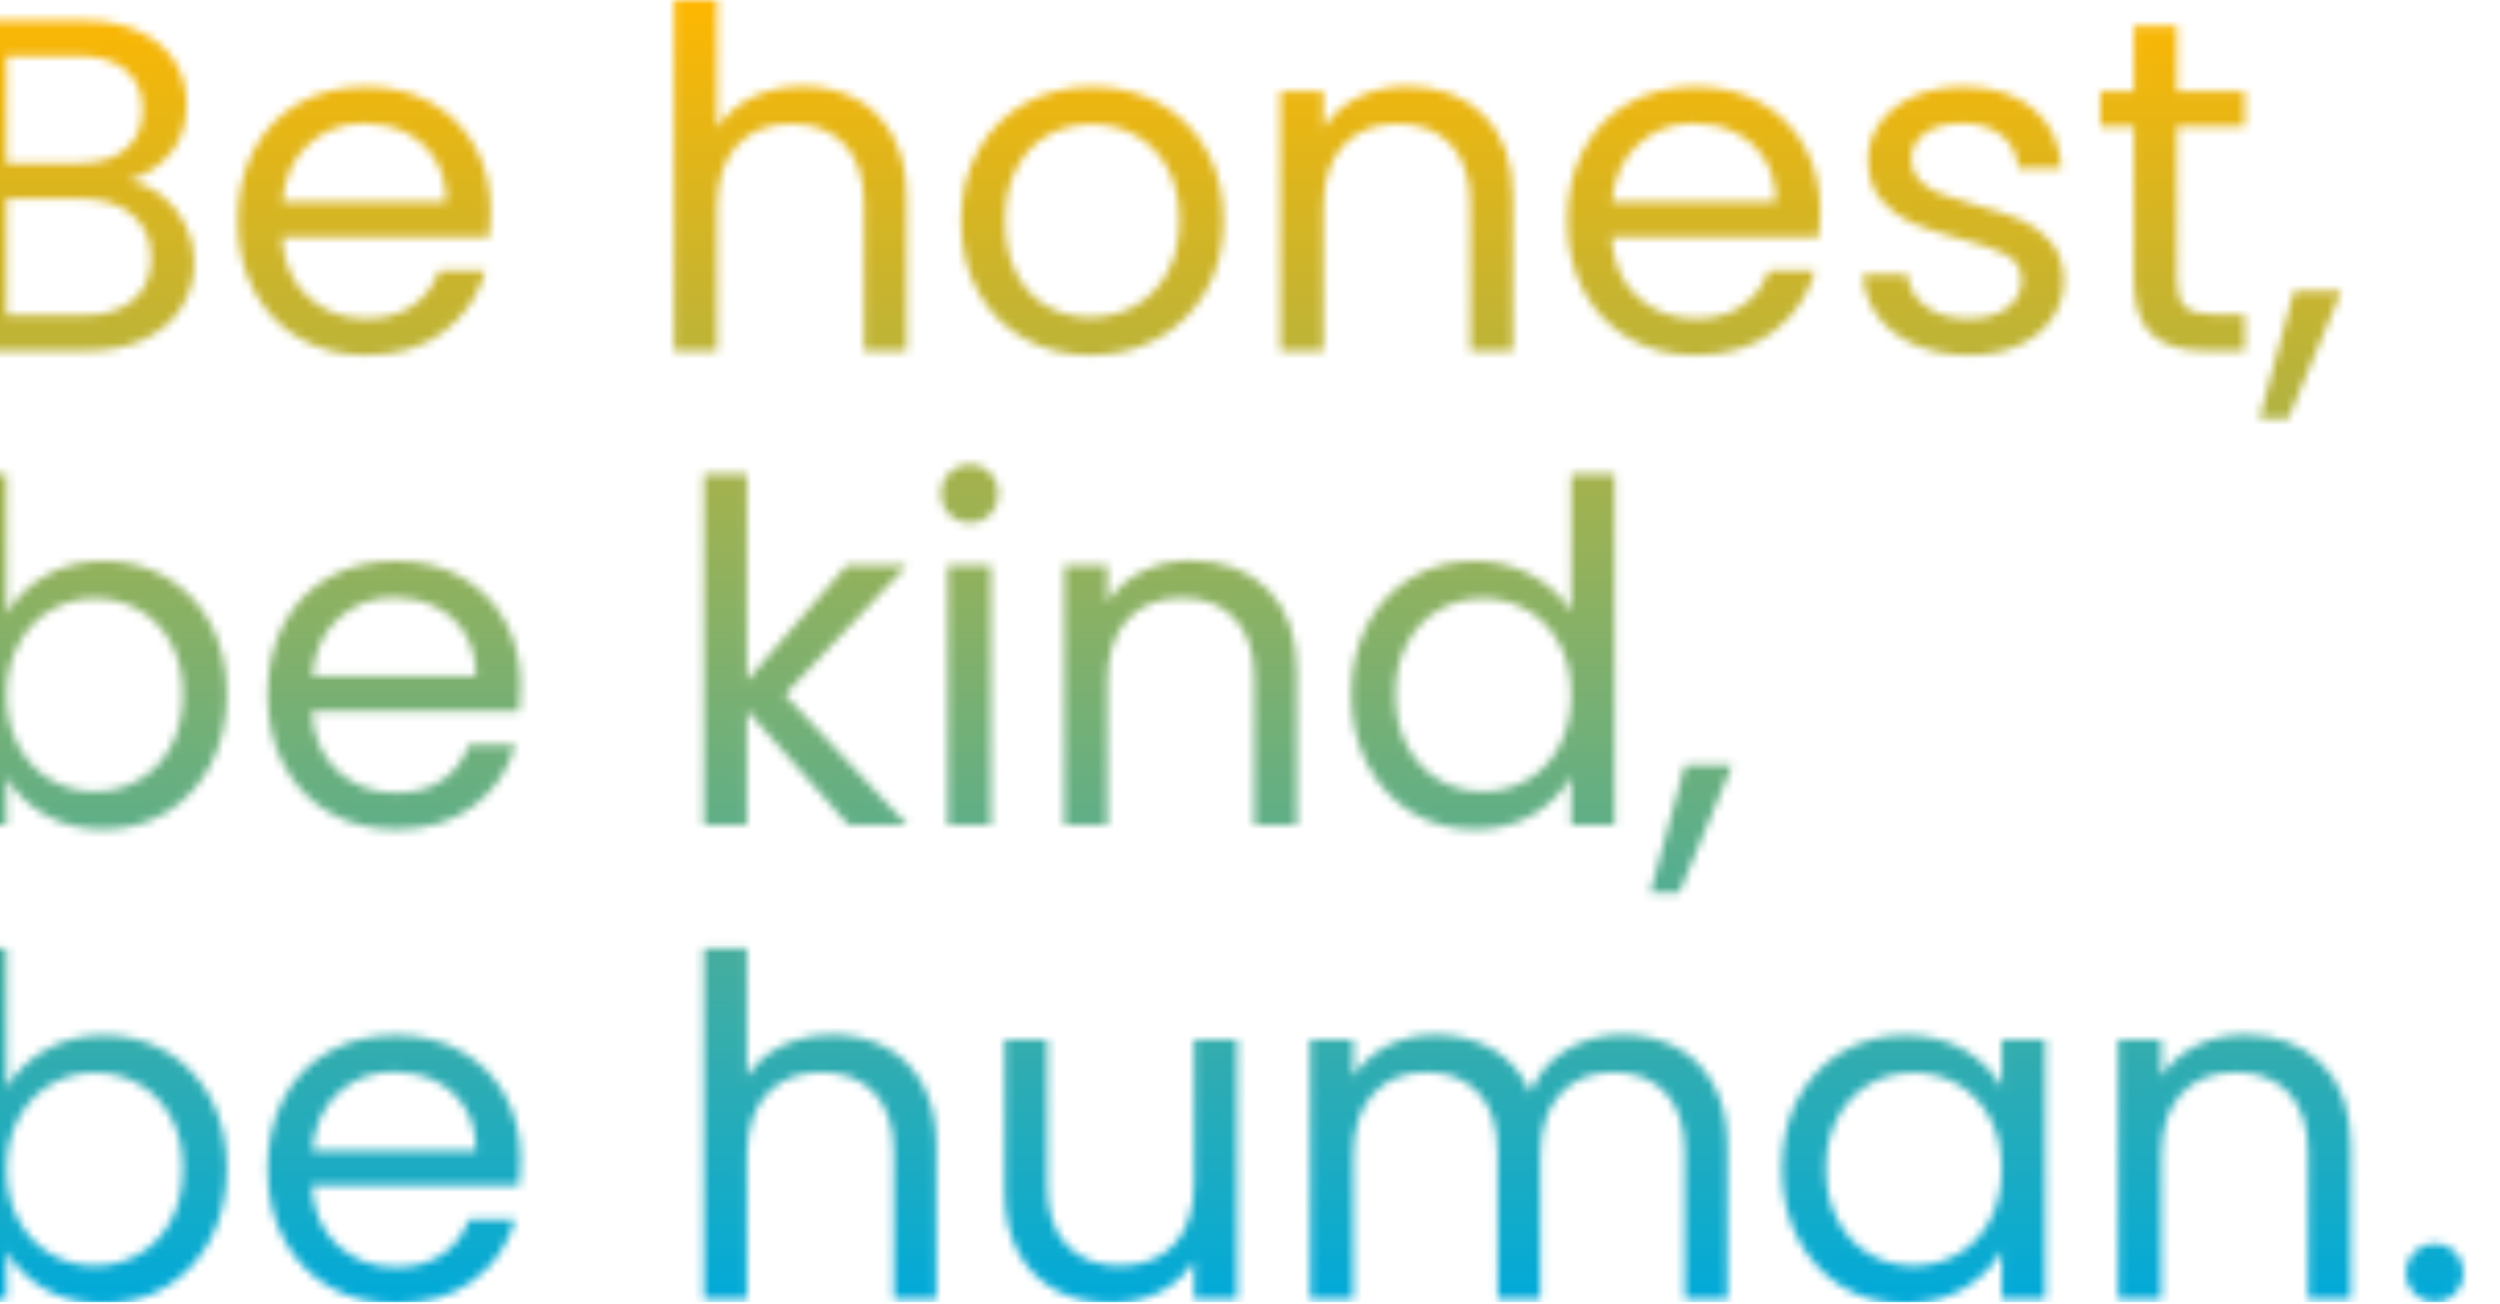 <svg xmlns="http://www.w3.org/2000/svg" xmlns:xlink="http://www.w3.org/1999/xlink" width="303" height="158" viewBox="0 0 303 158"><defs><linearGradient id="b" x1="50%" x2="50%" y1="100%" y2="0%"><stop offset="0%" stop-color="#00AADA"/><stop offset="69.41%" stop-color="#B4B33F"/><stop offset="100%" stop-color="#FFB700"/></linearGradient><path id="a" d="M24.025,23.68 C25.231,24.638 26.187,25.826 26.895,27.243 C27.604,28.661 27.958,30.174 27.958,31.784 C27.958,33.815 27.441,35.644 26.407,37.273 C25.375,38.902 23.871,40.185 21.901,41.123 C19.929,42.063 17.604,42.532 14.927,42.532 L0,42.532 L0,2.471 L14.352,2.471 C17.068,2.471 19.384,2.922 21.298,3.822 C23.211,4.723 24.647,5.939 25.604,7.471 C26.56,9.005 27.038,10.729 27.038,12.644 C27.038,15.021 26.398,16.984 25.116,18.536 C23.833,20.088 22.139,21.208 20.035,21.898 C21.489,22.128 22.819,22.722 24.025,23.68 Z M5.224,19.772 L14.007,19.772 C16.456,19.772 18.35,19.197 19.691,18.047 C21.029,16.898 21.7,15.308 21.7,13.277 C21.7,11.246 21.029,9.656 19.691,8.506 C18.35,7.357 16.418,6.782 13.892,6.782 L5.224,6.782 L5.224,19.772 L5.224,19.772 Z M20.551,36.382 C22.006,35.156 22.733,33.45 22.733,31.266 C22.733,29.045 21.968,27.292 20.437,26.008 C18.906,24.724 16.858,24.082 14.295,24.082 L5.224,24.082 L5.224,38.221 L14.466,38.221 C17.068,38.221 19.097,37.608 20.551,36.382 L20.551,36.382 Z M63.722,28.738 L38.578,28.738 C38.768,31.841 39.83,34.265 41.764,36.008 C43.696,37.752 46.04,38.623 48.797,38.623 C51.054,38.623 52.94,38.097 54.451,37.042 C55.962,35.989 57.024,34.581 57.637,32.818 L63.263,32.818 C62.421,35.845 60.738,38.307 58.212,40.204 C55.686,42.1 52.546,43.049 48.797,43.049 C45.812,43.049 43.141,42.379 40.788,41.037 C38.434,39.696 36.588,37.79 35.248,35.318 C33.908,32.847 33.239,29.983 33.239,26.726 C33.239,23.468 33.89,20.614 35.191,18.162 C36.492,15.71 38.32,13.822 40.673,12.5 C43.027,11.179 45.734,10.518 48.797,10.518 C51.782,10.518 54.423,11.169 56.719,12.472 C59.015,13.775 60.785,15.566 62.029,17.846 C63.273,20.126 63.895,22.703 63.895,25.576 C63.895,26.573 63.838,27.626 63.722,28.738 L63.722,28.738 Z M57.177,19.34 C56.296,17.903 55.102,16.811 53.589,16.064 C52.077,15.317 50.404,14.943 48.567,14.943 C45.926,14.943 43.677,15.786 41.821,17.472 C39.965,19.158 38.902,21.495 38.635,24.484 L58.498,24.484 C58.498,22.492 58.058,20.777 57.177,19.34 L57.177,19.34 Z M108.156,11.983 C110.069,12.999 111.572,14.522 112.663,16.553 C113.753,18.584 114.299,21.056 114.299,23.967 L114.299,42.532 L109.132,42.532 L109.132,24.714 C109.132,21.573 108.347,19.168 106.778,17.501 C105.209,15.834 103.066,15.001 100.348,15.001 C97.593,15.001 95.401,15.863 93.775,17.587 C92.148,19.312 91.335,21.821 91.335,25.116 L91.335,42.532 L86.11,42.532 L86.11,0 L91.335,0 L91.335,15.518 C92.369,13.909 93.795,12.664 95.611,11.782 C97.43,10.901 99.467,10.46 101.726,10.46 C104.099,10.46 106.242,10.968 108.156,11.983 L108.156,11.983 Z M128.565,41.037 C126.173,39.696 124.297,37.79 122.939,35.318 C121.58,32.847 120.902,29.983 120.902,26.726 C120.902,23.507 121.599,20.662 122.996,18.191 C124.394,15.719 126.297,13.822 128.709,12.5 C131.12,11.179 133.818,10.518 136.803,10.518 C139.788,10.518 142.487,11.179 144.898,12.5 C147.308,13.822 149.212,15.71 150.61,18.162 C152.006,20.614 152.705,23.47 152.705,26.726 C152.705,29.982 151.988,32.847 150.553,35.318 C149.117,37.79 147.175,39.696 144.725,41.037 C142.277,42.379 139.559,43.049 136.574,43.049 C133.627,43.049 130.956,42.379 128.565,41.037 L128.565,41.037 Z M141.856,37.129 C143.501,36.248 144.83,34.926 145.845,33.163 C146.859,31.401 147.366,29.255 147.366,26.726 C147.366,24.196 146.869,22.051 145.874,20.289 C144.879,18.526 143.578,17.214 141.97,16.352 C140.363,15.489 138.62,15.058 136.746,15.058 C134.832,15.058 133.08,15.489 131.493,16.352 C129.904,17.214 128.632,18.526 127.675,20.289 C126.719,22.051 126.24,24.197 126.24,26.726 C126.24,29.293 126.708,31.459 127.647,33.221 C128.584,34.983 129.838,36.296 131.407,37.157 C132.976,38.019 134.698,38.451 136.574,38.451 C138.449,38.451 140.209,38.011 141.856,37.129 L141.856,37.129 Z M184.223,13.938 C186.595,16.256 187.781,19.599 187.781,23.967 L187.781,42.532 L182.614,42.532 L182.614,24.714 C182.614,21.573 181.83,19.168 180.262,17.501 C178.692,15.834 176.548,15.001 173.832,15.001 C171.077,15.001 168.885,15.863 167.258,17.587 C165.631,19.312 164.818,21.821 164.818,25.116 L164.818,42.532 L159.594,42.532 L159.594,11.035 L164.818,11.035 L164.818,15.518 C165.852,13.909 167.258,12.664 169.038,11.782 C170.818,10.901 172.78,10.46 174.923,10.46 C178.75,10.46 181.849,11.62 184.223,13.938 L184.223,13.938 Z M224.868,28.738 L199.723,28.738 C199.914,31.841 200.976,34.265 202.909,36.008 C204.841,37.752 207.186,38.623 209.941,38.623 C212.2,38.623 214.084,38.097 215.596,37.042 C217.108,35.989 218.17,34.581 218.783,32.818 L224.408,32.818 C223.566,35.845 221.883,38.307 219.356,40.204 C216.831,42.1 213.692,43.049 209.941,43.049 C206.956,43.049 204.287,42.379 201.932,41.037 C199.58,39.696 197.732,37.79 196.392,35.318 C195.054,32.847 194.383,29.983 194.383,26.726 C194.383,23.468 195.034,20.614 196.335,18.162 C197.637,15.71 199.465,13.822 201.818,12.5 C204.173,11.179 206.88,10.518 209.941,10.518 C212.928,10.518 215.568,11.169 217.863,12.472 C220.161,13.775 221.93,15.566 223.175,17.846 C224.417,20.126 225.04,22.703 225.04,25.576 C225.04,26.573 224.982,27.626 224.868,28.738 L224.868,28.738 Z M218.323,19.34 C217.442,17.903 216.247,16.811 214.735,16.064 C213.223,15.317 211.549,14.943 209.712,14.943 C207.072,14.943 204.822,15.786 202.967,17.472 C201.11,19.159 200.047,21.495 199.78,24.484 L219.644,24.484 C219.644,22.492 219.203,20.777 218.323,19.34 L218.323,19.34 Z M236.579,41.813 C234.665,40.99 233.154,39.84 232.044,38.364 C230.934,36.89 230.321,35.194 230.206,33.278 L235.603,33.278 C235.755,34.85 236.492,36.133 237.812,37.129 C239.133,38.126 240.865,38.623 243.009,38.623 C244.998,38.623 246.567,38.183 247.716,37.301 C248.865,36.42 249.438,35.309 249.438,33.968 C249.438,32.588 248.826,31.564 247.602,30.893 C246.375,30.223 244.481,29.562 241.917,28.91 C239.583,28.297 237.678,27.674 236.206,27.042 C234.732,26.41 233.469,25.471 232.416,24.226 C231.364,22.981 230.837,21.343 230.837,19.312 C230.837,17.702 231.316,16.227 232.272,14.886 C233.229,13.545 234.588,12.482 236.349,11.696 C238.11,10.911 240.119,10.518 242.377,10.518 C245.859,10.518 248.672,11.4 250.816,13.162 C252.958,14.924 254.107,17.338 254.26,20.403 L249.036,20.403 C248.922,18.757 248.26,17.435 247.056,16.438 C245.85,15.442 244.233,14.943 242.205,14.943 C240.329,14.943 238.836,15.346 237.728,16.15 C236.615,16.955 236.062,18.009 236.062,19.312 C236.062,20.346 236.396,21.199 237.066,21.869 C237.736,22.54 238.579,23.076 239.592,23.478 C240.606,23.881 242.013,24.332 243.812,24.829 C246.071,25.443 247.907,26.046 249.323,26.64 C250.739,27.234 251.954,28.125 252.969,29.312 C253.982,30.501 254.509,32.052 254.548,33.968 C254.548,35.692 254.068,37.244 253.112,38.623 C252.155,40.003 250.806,41.086 249.065,41.871 C247.322,42.655 245.323,43.049 243.066,43.049 C240.654,43.049 238.492,42.637 236.579,41.814 L236.579,41.813 Z M268.267,15.346 L268.267,33.91 C268.267,35.443 268.592,36.525 269.243,37.158 C269.893,37.79 271.024,38.106 272.63,38.106 L276.477,38.106 L276.477,42.532 L271.77,42.532 C268.86,42.532 266.679,41.862 265.225,40.52 C263.77,39.179 263.043,36.976 263.043,33.91 L263.043,15.346 L258.968,15.346 L258.968,11.035 L263.043,11.035 L263.043,3.104 L268.267,3.104 L268.267,11.035 L276.477,11.035 L276.477,15.346 L268.267,15.346 L268.267,15.346 Z M288.188,35.29 L281.758,50.75 L278.257,50.75 L282.447,35.29 L288.188,35.29 L288.188,35.29 Z M9.931,69.775 C11.998,68.588 14.352,67.993 16.993,67.993 C19.823,67.993 22.369,68.664 24.628,70.005 C26.885,71.347 28.665,73.233 29.967,75.666 C31.267,78.1 31.919,80.925 31.919,84.144 C31.919,87.325 31.267,90.16 29.967,92.65 C28.665,95.142 26.876,97.076 24.599,98.455 C22.322,99.835 19.786,100.524 16.993,100.524 C14.274,100.524 11.892,99.931 9.844,98.743 C7.797,97.555 6.256,96.042 5.224,94.202 L5.224,100.007 L0,100.007 L0,57.476 L5.224,57.476 L5.224,74.373 C6.295,72.496 7.865,70.963 9.931,69.775 L9.931,69.775 Z M25.144,77.937 C24.187,76.174 22.896,74.833 21.27,73.913 C19.643,72.994 17.853,72.534 15.901,72.534 C13.987,72.534 12.217,73.004 10.592,73.942 C8.965,74.881 7.664,76.241 6.688,78.022 C5.712,79.804 5.224,81.864 5.224,84.201 C5.224,86.578 5.712,88.655 6.688,90.437 C7.664,92.219 8.965,93.58 10.592,94.518 C12.217,95.458 13.987,95.926 15.901,95.926 C17.853,95.926 19.643,95.458 21.27,94.518 C22.896,93.58 24.187,92.219 25.144,90.437 C26.1,88.655 26.58,86.558 26.58,84.144 C26.58,81.768 26.1,79.699 25.144,77.937 Z M67.34,86.213 L42.194,86.213 C42.386,89.317 43.448,91.741 45.38,93.484 C47.313,95.228 49.658,96.099 52.413,96.099 C54.671,96.099 56.555,95.572 58.068,94.518 C59.579,93.465 60.642,92.056 61.254,90.294 L66.88,90.294 C66.038,93.321 64.354,95.783 61.827,97.679 C59.302,99.576 56.164,100.524 52.413,100.524 C49.427,100.524 46.759,99.854 44.404,98.513 C42.051,97.172 40.203,95.265 38.864,92.794 C37.524,90.323 36.855,87.458 36.855,84.201 C36.855,80.944 37.505,78.09 38.807,75.638 C40.108,73.186 41.935,71.298 44.29,69.976 C46.643,68.654 49.35,67.993 52.413,67.993 C55.398,67.993 58.039,68.645 60.335,69.947 C62.632,71.25 64.402,73.042 65.646,75.321 C66.889,77.601 67.511,80.178 67.511,83.052 C67.511,84.049 67.454,85.102 67.34,86.213 L67.34,86.213 Z M60.795,76.816 C59.914,75.379 58.718,74.287 57.207,73.54 C55.695,72.792 54.02,72.419 52.183,72.419 C49.543,72.419 47.294,73.262 45.439,74.948 C43.581,76.634 42.519,78.971 42.251,81.959 L62.116,81.959 C62.116,79.968 61.674,78.253 60.795,76.816 L60.795,76.816 Z M107.296,100.007 L94.953,86.098 L94.953,100.007 L89.728,100.007 L89.728,57.476 L94.953,57.476 L94.953,82.477 L107.066,68.51 L114.357,68.51 L99.545,84.201 L114.414,100.007 L107.295,100.007 L107.296,100.007 Z M119.466,62.36 C118.777,61.671 118.433,60.828 118.433,59.832 C118.433,58.836 118.777,57.993 119.466,57.303 C120.155,56.613 120.996,56.268 121.992,56.268 C122.947,56.268 123.762,56.613 124.433,57.303 C125.101,57.993 125.437,58.836 125.437,59.832 C125.437,60.828 125.101,61.671 124.433,62.36 C123.762,63.051 122.947,63.395 121.992,63.395 C120.996,63.395 120.155,63.051 119.466,62.36 Z M124.517,68.511 L124.517,100.007 L119.293,100.007 L119.293,68.511 L124.517,68.511 Z M158.044,71.413 C160.416,73.732 161.603,77.075 161.603,81.442 L161.603,100.007 L156.436,100.007 L156.436,82.19 C156.436,79.048 155.652,76.644 154.083,74.977 C152.513,73.31 150.37,72.476 147.653,72.476 C144.898,72.476 142.707,73.339 141.08,75.063 C139.453,76.787 138.64,79.297 138.64,82.592 L138.64,100.007 L133.416,100.007 L133.416,68.511 L138.64,68.511 L138.64,72.994 C139.672,71.385 141.08,70.14 142.86,69.258 C144.639,68.377 146.6,67.936 148.743,67.936 C152.57,67.936 155.67,69.095 158.044,71.413 L158.044,71.413 Z M170.157,75.666 C171.458,73.233 173.247,71.347 175.525,70.005 C177.802,68.664 180.356,67.993 183.189,67.993 C185.637,67.993 187.915,68.559 190.021,69.689 C192.125,70.819 193.732,72.304 194.843,74.144 L194.843,57.476 L200.124,57.476 L200.124,100.007 L194.843,100.007 L194.843,94.087 C193.809,95.965 192.278,97.507 190.251,98.714 C188.221,99.921 185.848,100.524 183.132,100.524 C180.338,100.524 177.802,99.835 175.525,98.455 C173.247,97.076 171.458,95.142 170.157,92.65 C168.855,90.16 168.205,87.325 168.205,84.144 C168.205,80.925 168.855,78.1 170.157,75.666 L170.157,75.666 Z M193.408,77.994 C192.451,76.232 191.159,74.881 189.532,73.942 C187.905,73.004 186.117,72.534 184.165,72.534 C182.213,72.534 180.434,72.994 178.825,73.913 C177.219,74.833 175.935,76.174 174.98,77.937 C174.022,79.7 173.544,81.768 173.544,84.144 C173.544,86.558 174.022,88.656 174.98,90.437 C175.935,92.219 177.219,93.58 178.825,94.518 C180.434,95.458 182.213,95.927 184.165,95.927 C186.117,95.927 187.905,95.458 189.532,94.518 C191.159,93.58 192.451,92.219 193.408,90.437 C194.364,88.656 194.843,86.578 194.843,84.201 C194.843,81.825 194.364,79.757 193.408,77.994 L193.408,77.994 Z M214.361,92.766 L207.932,108.226 L204.429,108.226 L208.621,92.766 L214.361,92.766 Z M9.931,127.251 C11.998,126.063 14.352,125.469 16.993,125.469 C19.823,125.469 22.369,126.14 24.628,127.48 C26.885,128.822 28.665,130.709 29.967,133.142 C31.267,135.575 31.919,138.401 31.919,141.619 C31.919,144.8 31.267,147.636 29.967,150.126 C28.665,152.617 26.876,154.551 24.599,155.931 C22.322,157.31 19.786,158 16.993,158 C14.274,158 11.892,157.406 9.844,156.218 C7.797,155.031 6.256,153.517 5.224,151.677 L5.224,157.483 L0,157.483 L0,114.951 L5.224,114.951 L5.224,131.849 C6.295,129.972 7.865,128.439 9.931,127.251 L9.931,127.251 Z M25.144,135.412 C24.187,133.65 22.896,132.308 21.27,131.389 C19.643,130.469 17.853,130.009 15.901,130.009 C13.987,130.009 12.217,130.479 10.592,131.417 C8.965,132.357 7.664,133.716 6.688,135.498 C5.712,137.28 5.224,139.34 5.224,141.677 C5.224,144.053 5.712,146.131 6.688,147.913 C7.664,149.694 8.965,151.055 10.592,151.993 C12.217,152.933 13.987,153.402 15.901,153.402 C17.853,153.402 19.643,152.933 21.27,151.993 C22.896,151.055 24.187,149.694 25.144,147.913 C26.1,146.131 26.58,144.034 26.58,141.619 C26.58,139.244 26.1,137.175 25.144,135.412 L25.144,135.412 Z M67.34,143.689 L42.194,143.689 C42.386,146.793 43.448,149.216 45.38,150.959 C47.313,152.703 49.658,153.574 52.413,153.574 C54.671,153.574 56.555,153.048 58.068,151.993 C59.579,150.94 60.642,149.532 61.254,147.769 L66.88,147.769 C66.038,150.796 64.354,153.258 61.827,155.155 C59.302,157.051 56.164,158 52.413,158 C49.427,158 46.759,157.33 44.404,155.988 C42.051,154.648 40.203,152.741 38.864,150.27 C37.524,147.798 36.855,144.934 36.855,141.677 C36.855,138.419 37.505,135.566 38.807,133.113 C40.108,130.661 41.935,128.773 44.29,127.452 C46.643,126.13 49.35,125.469 52.413,125.469 C55.398,125.469 58.039,126.121 60.335,127.423 C62.632,128.726 64.402,130.517 65.646,132.797 C66.889,135.077 67.511,137.654 67.511,140.527 C67.511,141.524 67.454,142.577 67.34,143.689 L67.34,143.689 Z M60.795,134.291 C59.914,132.854 58.718,131.762 57.207,131.015 C55.695,130.268 54.02,129.894 52.183,129.894 C49.543,129.894 47.294,130.737 45.439,132.424 C43.581,134.11 42.519,136.446 42.251,139.435 L62.116,139.435 C62.116,137.443 61.674,135.728 60.795,134.291 L60.795,134.291 Z M111.774,126.934 C113.687,127.95 115.189,129.473 116.279,131.504 C117.371,133.535 117.915,136.007 117.915,138.918 L117.915,157.483 L112.748,157.483 L112.748,139.665 C112.748,136.524 111.964,134.119 110.396,132.452 C108.826,130.785 106.682,129.952 103.966,129.952 C101.211,129.952 99.019,130.814 97.392,132.538 C95.765,134.263 94.953,136.773 94.953,140.067 L94.953,157.483 L89.728,157.483 L89.728,114.951 L94.953,114.951 L94.953,130.469 C95.986,128.86 97.411,127.615 99.229,126.733 C101.046,125.852 103.085,125.411 105.344,125.411 C107.717,125.411 109.858,125.92 111.774,126.934 L111.774,126.934 Z M154.37,125.986 L154.37,157.483 L149.146,157.483 L149.146,152.827 C148.151,154.436 146.764,155.692 144.984,156.592 C143.204,157.492 141.242,157.943 139.1,157.943 C136.65,157.943 134.449,157.435 132.498,156.419 C130.546,155.405 129.005,153.881 127.876,151.851 C126.747,149.82 126.183,147.348 126.183,144.436 L126.183,125.986 L131.35,125.986 L131.35,143.746 C131.35,146.85 132.133,149.235 133.702,150.902 C135.272,152.569 137.415,153.402 140.133,153.402 C142.927,153.402 145.128,152.54 146.734,150.816 C148.343,149.092 149.146,146.582 149.146,143.286 L149.146,125.986 L154.37,125.986 L154.37,125.986 Z M207.588,126.934 C209.502,127.95 211.012,129.473 212.123,131.504 C213.233,133.535 213.788,136.007 213.788,138.918 L213.788,157.483 L208.621,157.483 L208.621,139.665 C208.621,136.524 207.846,134.119 206.296,132.452 C204.747,130.785 202.651,129.952 200.01,129.952 C197.292,129.952 195.13,130.824 193.523,132.567 C191.915,134.311 191.111,136.83 191.111,140.125 L191.111,157.483 L185.944,157.483 L185.944,139.665 C185.944,136.524 185.17,134.119 183.619,132.452 C182.07,130.785 179.974,129.952 177.333,129.952 C174.616,129.952 172.454,130.824 170.846,132.567 C169.239,134.311 168.435,136.83 168.435,140.125 L168.435,157.483 L163.211,157.483 L163.211,125.986 L168.435,125.986 L168.435,130.527 C169.468,128.88 170.855,127.615 172.597,126.734 C174.338,125.852 176.262,125.412 178.367,125.412 C181.008,125.412 183.342,126.006 185.371,127.193 C187.399,128.381 188.909,130.124 189.906,132.424 C190.786,130.202 192.24,128.478 194.269,127.251 C196.297,126.025 198.555,125.412 201.043,125.412 C203.493,125.412 205.673,125.92 207.587,126.934 L207.588,126.934 Z M222.341,133.142 C223.643,130.709 225.433,128.822 227.71,127.48 C229.987,126.139 232.522,125.469 235.316,125.469 C238.072,125.469 240.464,126.063 242.492,127.251 C244.521,128.438 246.032,129.933 247.028,131.733 L247.028,125.986 L252.309,125.986 L252.309,157.483 L247.028,157.483 L247.028,151.62 C245.994,153.459 244.453,154.983 242.406,156.19 C240.358,157.396 237.976,158 235.259,158 C232.465,158 229.939,157.31 227.681,155.931 C225.423,154.551 223.643,152.617 222.341,150.126 C221.041,147.636 220.39,144.801 220.39,141.62 C220.39,138.401 221.041,135.576 222.341,133.142 L222.341,133.142 Z M245.593,135.469 C244.636,133.708 243.343,132.357 241.718,131.417 C240.091,130.479 238.302,130.01 236.35,130.01 C234.398,130.01 232.618,130.469 231.011,131.389 C229.403,132.309 228.121,133.65 227.165,135.412 C226.208,137.175 225.729,139.244 225.729,141.62 C225.729,144.034 226.208,146.131 227.165,147.913 C228.121,149.695 229.403,151.055 231.011,151.994 C232.618,152.933 234.398,153.402 236.35,153.402 C238.302,153.402 240.091,152.933 241.718,151.994 C243.343,151.055 244.636,149.695 245.593,147.913 C246.549,146.131 247.028,144.053 247.028,141.677 C247.028,139.301 246.549,137.232 245.593,135.469 L245.593,135.469 Z M285.777,128.889 C288.15,131.207 289.338,134.55 289.338,138.918 L289.338,157.483 L284.171,157.483 L284.171,139.665 C284.171,136.524 283.386,134.119 281.816,132.452 C280.247,130.785 278.105,129.952 275.386,129.952 C272.631,129.952 270.439,130.814 268.814,132.538 C267.187,134.263 266.375,136.773 266.375,140.068 L266.375,157.483 L261.15,157.483 L261.15,125.986 L266.375,125.986 L266.375,130.47 C267.407,128.86 268.814,127.615 270.595,126.734 C272.373,125.852 274.334,125.412 276.478,125.412 C280.304,125.412 283.404,126.571 285.777,128.889 L285.777,128.889 Z M297.03,156.793 C296.341,156.104 295.997,155.261 295.997,154.264 C295.997,153.268 296.341,152.425 297.03,151.735 C297.719,151.046 298.56,150.7 299.556,150.7 C300.512,150.7 301.325,151.046 301.995,151.735 C302.665,152.425 303,153.268 303,154.264 C303,155.261 302.665,156.104 301.995,156.793 C301.325,157.483 300.512,157.827 299.556,157.827 C298.56,157.827 297.719,157.483 297.03,156.793 Z"/></defs><g fill="none" fill-rule="evenodd"><mask id="c" fill="#fff"><use xlink:href="#a"/></mask><rect width="303.977" height="157.827" x="-4.421" fill="url(#b)" fill-rule="nonzero" mask="url(#c)"/></g></svg>